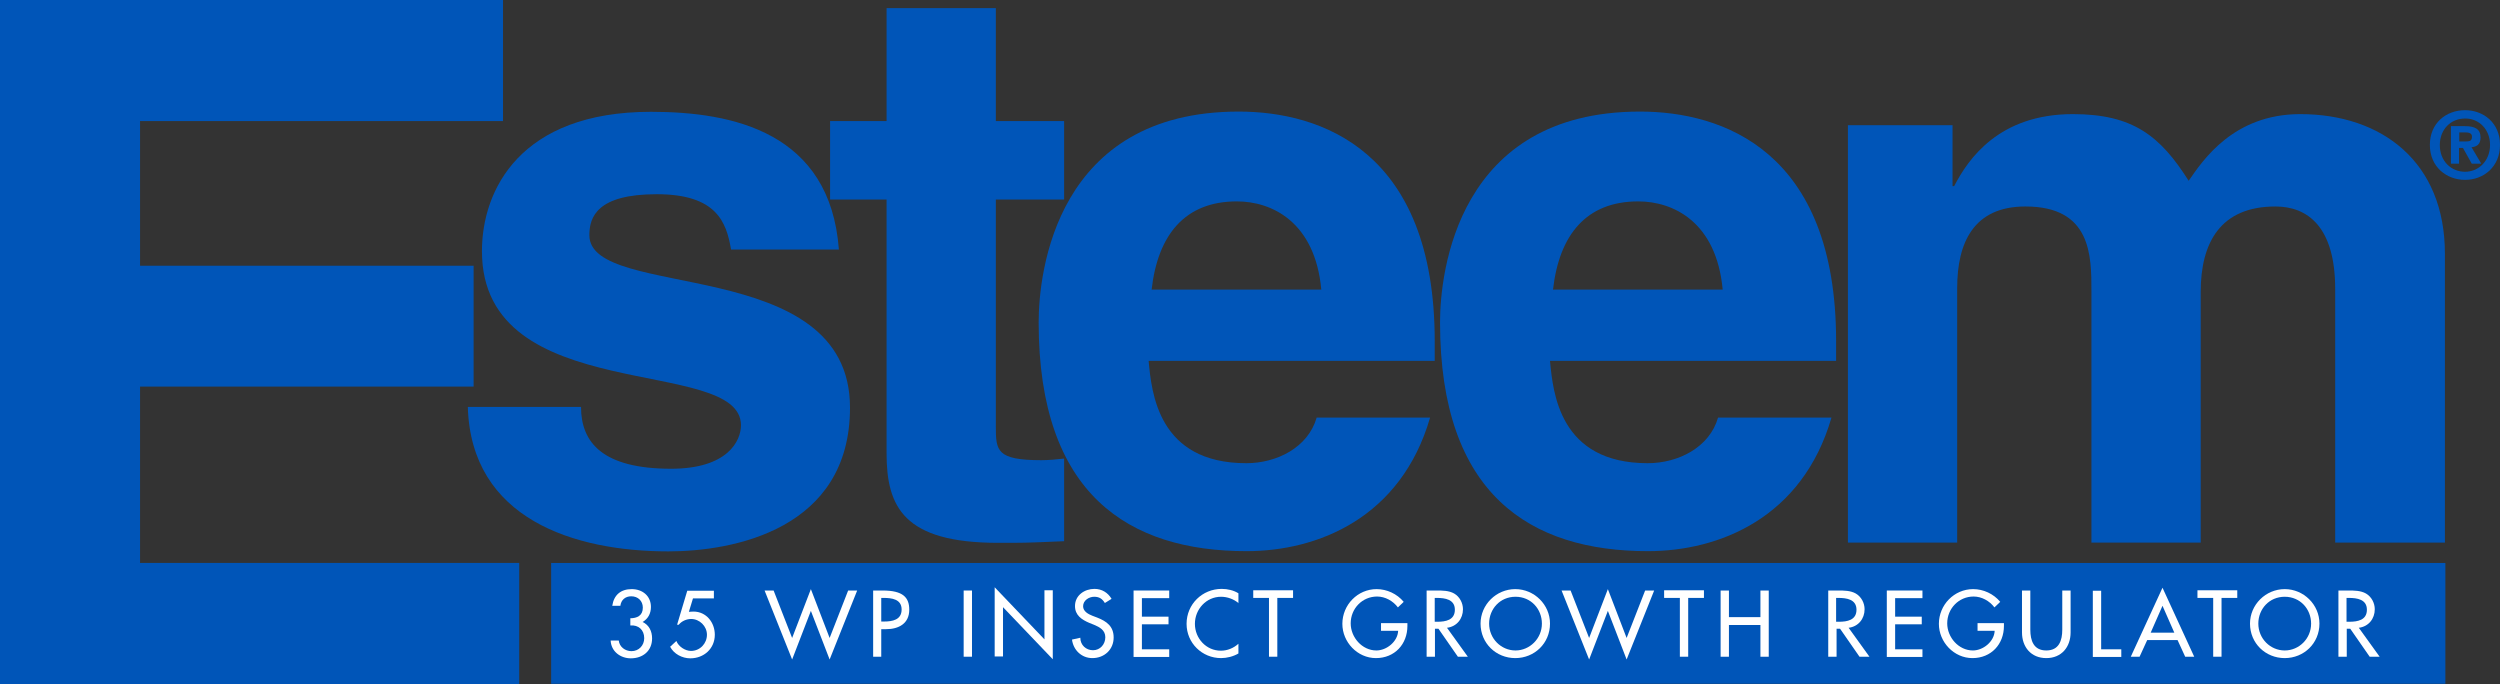 <?xml version="1.0" encoding="utf-8"?>
<!-- Generator: Adobe Illustrator 27.2.0, SVG Export Plug-In . SVG Version: 6.00 Build 0)  -->
<svg version="1.1" id="_x3C_Layer_x3E_" xmlns="http://www.w3.org/2000/svg" xmlns:xlink="http://www.w3.org/1999/xlink" x="0px"
	 y="0px" viewBox="0 0 1080 295.5" style="enable-background:new 0 0 1080 295.5;" xml:space="preserve">
<rect x="0" y="0" width="1080" height="295.5" fill="#333333" stroke="none"/>
<style type="text/css">
	.st0{fill:#0055B8;}
	.st1{fill:#FFFFFF;}
</style>
<g>
	<rect x="238.1" y="243.2" class="st0" width="818.3" height="52.2"/>
	<path class="st0" d="M430.2,52.3h29.5v33.9h-29.5v98c0,10.5,0.3,14.6,19.7,14.6c3,0,6.4-0.3,9.8-0.7v35.7
		c-7.5,0.3-14.9,0.7-22.4,0.7h-6.1c-40.8,0-48.2-15.5-48.2-38.7V86.2h-24.4V52.3H383V3.5h47.2V52.3z"/>
	<path class="st0" d="M497.5,125.1c2.7-23.8,14.5-38.1,36.8-38.1c15.2,0,33.8,8.9,36.5,38.1H497.5z M568.8,180.4
		c-3.7,12.9-17.2,19.7-30.4,19.7c-38.2,0-40.9-30.6-42.2-44.2h123.6v-8.5c0-82.4-49.2-99.2-84.7-99.2c-78.9,0-86.4,69.4-86.4,91.1
		c0,74.4,39,98.8,89.8,98.8c30.7,0,66.7-14.3,79.3-57.7H568.8z"/>
	<path class="st0" d="M315.8,107.7c-2-11.6-6.1-23.8-32.1-23.8c-25.8,0-29.1,9.9-29.1,17.7c0,28.6,112.6,7.8,112.6,74.5
		c0,52.7-50.6,62.1-78.5,62.1c-40.8,0-85.2-14.1-86.6-62.4H251c0,15.4,9.4,26.7,38.9,26.7c24.4,0,30.2-12,30.2-18.8
		c0-30.4-111.9-7.5-111.9-75.2c0-26.5,16.6-60.2,73-60.2c35.4,0,77.4,8.8,81.2,59.5H315.8z"/>
	<path class="st0" d="M1056,234.4h-47.2V124.8c0-26.8-11.9-35.6-25.8-35.6c-23.8,0-32.3,15.6-32.3,37v108.2h-47.2V125.8
		c0-15.3,0-36.6-28.5-36.6c-22.4,0-29.5,15.6-29.5,35.3v109.9h-47.2V54.1h45.2v26.3h0.7c6.1-11.8,19.4-31.1,51.3-31.1
		c26,0,37.8,9.5,50,28.8c6.1-8.8,19.3-28.8,48.2-28.8c35.2,0,62.5,20.6,62.5,60.3V234.4z"/>
	<path class="st0" d="M217.3,52.3H60.5v62.5h144.1V167H60.5v76.2h163.8v52.3H0V0h217.3V52.3z"/>
	<path class="st0" d="M670.9,125.1c2.7-23.8,14.5-38.1,36.8-38.1c15.2,0,33.8,8.9,36.5,38.1H670.9z M742.2,180.4
		c-3.7,12.9-17.2,19.7-30.4,19.7c-38.2,0-40.9-30.6-42.2-44.2h123.6v-8.5c0-82.4-49.2-99.2-84.7-99.2c-78.9,0-86.4,69.4-86.4,91.1
		c0,74.4,39,98.8,89.8,98.8c30.7,0,66.7-14.3,79.3-57.7H742.2z"/>
	<path class="st0" d="M1062.4,61.1v-3.9h2.4c1.3,0,3.1,0.1,3.1,1.8c0,1.8-0.9,2.1-2.5,2.1H1062.4z M1062.4,63.9h1.6l3.8,6.8h4.1
		l-4.2-7.1c2.2-0.2,3.9-1.2,3.9-4.2c0-3.7-2.5-4.9-6.7-4.9h-6.1v16.2h3.5V63.9z M1080,62.6c0-9.5-7.1-15-15.1-15
		c-8.1,0-15.2,5.5-15.2,15c0,9.5,7.2,15.1,15.2,15.1C1072.9,77.7,1080,72.1,1080,62.6z M1075.7,62.6c0,6.9-4.9,11.6-10.8,11.6v0
		c-6,0-10.9-4.6-10.9-11.5c0-6.9,4.8-11.5,10.9-11.5C1070.7,51.1,1075.7,55.7,1075.7,62.6z"/>
	<path class="st1" d="M272.1,267.1c3.1,0,5.6-1.1,5.6-4.6c0-2.9-2.1-4.9-5-4.9c-2.6,0-4.4,1.6-4.7,4.1h-3.5c0.7-4.7,3.7-7.2,8.4-7.2
		c4.6,0,8.3,2.9,8.3,7.7c0,2.8-1.2,5.1-3.6,6.5c2.8,1.3,4.1,4,4.1,7.1c0,5.4-4,8.6-9.2,8.6c-4.5,0-8.5-3-8.7-7.7h3.5
		c0.3,2.8,2.8,4.6,5.5,4.6c3.2,0,5.5-2.5,5.5-5.6c0-3.6-2.5-5.8-6-5.5V267.1z"/>
	<path class="st1" d="M299.4,258.4l-1.8,5.9l2-0.1c5.5,0,9.2,4.7,9.2,10c0,6-4.7,10.2-10.6,10.2c-3.5,0-7.1-1.9-8.7-5l2.7-2.5
		c0.9,2.4,3.8,4.3,6.3,4.3c3.9,0,6.9-3.2,6.9-7c0-3.7-3.2-6.8-6.8-6.8c-2,0-4.1,0.9-5.4,2.5h-0.7l4.4-14.7h11.5v3.3H299.4z"/>
	<path class="st1" d="M342.2,275.6l8.1-21.1l8.1,21.1l8-20.5h3.9l-11.9,29.8l-8.1-21l-8.1,21l-11.9-29.8h3.9L342.2,275.6z"/>
	<path class="st1" d="M380.8,283.7h-3.6v-28.6h4.1c8.8,0,11.5,3,11.5,8.3c0,6-4.6,8.4-10,8.4h-2.1V283.7z M380.8,268.5h1.1
		c3.6,0,7.6-0.7,7.6-5.2c0-4.5-4.3-5-7.8-5h-1V268.5z"/>
	<path class="st1" d="M419.9,283.7h-3.6v-28.6h3.6V283.7z"/>
	<path class="st1" d="M429.7,253.7l21.5,22.5v-21.2h3.6v29.8l-21.5-22.5v21.3h-3.6V253.7z"/>
	<path class="st1" d="M477.3,260.5c-1.1-1.8-2.4-2.7-4.6-2.7c-2.3,0-4.8,1.6-4.8,4.1c0,2.2,2.2,3.4,4,4.1l2.1,0.8
		c4.1,1.6,7.1,3.8,7.1,8.6c0,5.2-4,8.9-9.2,8.9c-4.6,0-8.2-3.4-8.8-8l3.6-0.8c0,3.2,2.5,5.4,5.5,5.4c3.1,0,5.3-2.6,5.3-5.6
		c0-3.1-2.5-4.4-4.9-5.4l-2-0.8c-3.3-1.4-6.2-3.3-6.2-7.3c0-4.6,4.1-7.4,8.4-7.4c3.2,0,5.8,1.6,7.4,4.3L477.3,260.5z"/>
	<path class="st1" d="M489.7,255.1h15.4v3.3h-11.8v8h11.5v3.3h-11.5v10.8h11.8v3.3h-15.4V255.1z"/>
	<path class="st1" d="M535.1,260.6c-2.1-1.8-4.9-2.8-7.6-2.8c-6.4,0-11.3,5.4-11.3,11.7c0,6.3,4.9,11.6,11.2,11.6
		c2.8,0,5.5-1.1,7.6-3v4.2c-2.2,1.3-5,2-7.5,2c-8.2,0-14.9-6.5-14.9-14.8c0-8.5,6.8-15.1,15.2-15.1c2.5,0,5.1,0.6,7.2,1.9V260.6z"/>
	<path class="st1" d="M551.8,283.7h-3.6v-25.4h-6.8v-3.3h17.2v3.3h-6.8V283.7z"/>
	<path class="st1" d="M608,269.3v1.1c0,7.9-5.5,13.9-13.6,13.9c-8,0-14.5-6.9-14.5-14.8c0-8.2,6.6-15,14.8-15c4.4,0,8.8,2,11.7,5.5
		l-2.5,2.4c-2.1-2.8-5.5-4.7-9-4.7c-6.4,0-11.4,5.2-11.4,11.6c0,6,4.9,11.7,11.1,11.7c4.4,0,9.2-3.8,9.4-8.5h-7.4v-3.3H608z"/>
	<path class="st1" d="M634.1,283.7h-4.3l-8.4-12.1h-1.5v12.1h-3.6v-28.6h4.3c2.5,0,5.3,0,7.6,1.3c2.4,1.4,3.8,4.1,3.8,6.8
		c0,4.1-2.7,7.5-6.9,8L634.1,283.7z M619.8,268.6h1.1c3.6,0,7.6-0.7,7.6-5.2c0-4.5-4.3-5.1-7.8-5.1h-0.9V268.6z"/>
	<path class="st1" d="M669.6,269.4c0,8.5-6.7,14.9-15,14.9c-8.3,0-15-6.4-15-14.9c0-8.2,6.8-14.9,15-14.9
		C662.8,254.5,669.6,261.2,669.6,269.4z M666.1,269.4c0-6.3-4.7-11.6-11.4-11.6c-6.7,0-11.4,5.3-11.4,11.6c0,6.5,5.2,11.6,11.4,11.6
		C660.8,281,666.1,275.9,666.1,269.4z"/>
	<path class="st1" d="M686.5,275.6l8.1-21.1l8.1,21.1l8-20.5h3.9l-11.9,29.8l-8.1-21l-8.1,21l-11.9-29.8h3.9L686.5,275.6z"/>
	<path class="st1" d="M729.3,283.7h-3.6v-25.4h-6.8v-3.3h17.2v3.3h-6.8V283.7z"/>
	<path class="st1" d="M760.5,266.6v-11.5h3.6v28.6h-3.6V270h-13.6v13.7h-3.6v-28.6h3.6v11.5H760.5z"/>
	<path class="st1" d="M807.6,283.7h-4.3l-8.4-12.1h-1.5v12.1h-3.6v-28.6h4.3c2.5,0,5.3,0,7.6,1.3c2.4,1.4,3.8,4.1,3.8,6.8
		c0,4.1-2.7,7.5-6.9,8L807.6,283.7z M793.3,268.6h1.1c3.6,0,7.6-0.7,7.6-5.2c0-4.5-4.3-5.1-7.8-5.1h-1V268.6z"/>
	<path class="st1" d="M815.1,255.1h15.4v3.3h-11.8v8h11.5v3.3h-11.5v10.8h11.8v3.3h-15.4V255.1z"/>
	<path class="st1" d="M865.7,269.3v1.1c0,7.9-5.5,13.9-13.6,13.9c-8,0-14.5-6.9-14.5-14.8c0-8.2,6.6-15,14.8-15
		c4.4,0,8.8,2,11.7,5.5l-2.5,2.4c-2.1-2.8-5.5-4.7-9-4.7c-6.4,0-11.4,5.2-11.4,11.6c0,6,4.9,11.7,11.1,11.7c4.4,0,9.2-3.8,9.4-8.5
		h-7.4v-3.3H865.7z"/>
	<path class="st1" d="M877.1,255.1V272c0,4.7,1.4,9,6.9,9c5.5,0,6.9-4.3,6.9-9v-16.9h3.6v18.1c0,6.3-3.9,11.1-10.5,11.1
		s-10.5-4.8-10.5-11.1v-18.1H877.1z"/>
	<path class="st1" d="M907.7,280.5h8.7v3.3h-12.3v-28.6h3.6V280.5z"/>
	<path class="st1" d="M927.6,276.5l-3.3,7.2h-3.8l13.7-29.8l13.7,29.8H944l-3.3-7.2H927.6z M934.2,261.7l-5.1,11.6h10.2L934.2,261.7
		z"/>
	<path class="st1" d="M959.7,283.7h-3.6v-25.4h-6.8v-3.3h17.2v3.3h-6.8V283.7z"/>
	<path class="st1" d="M1002,269.4c0,8.5-6.7,14.9-15,14.9c-8.3,0-15-6.4-15-14.9c0-8.2,6.8-14.9,15-14.9
		C995.2,254.5,1002,261.2,1002,269.4z M998.4,269.4c0-6.3-4.7-11.6-11.4-11.6c-6.7,0-11.4,5.3-11.4,11.6c0,6.5,5.2,11.6,11.4,11.6
		C993.2,281,998.4,275.9,998.4,269.4z"/>
	<path class="st1" d="M1028,283.7h-4.3l-8.4-12.1h-1.5v12.1h-3.6v-28.6h4.3c2.5,0,5.3,0,7.6,1.3c2.4,1.4,3.8,4.1,3.8,6.8
		c0,4.1-2.7,7.5-6.9,8L1028,283.7z M1013.8,268.6h1.1c3.6,0,7.6-0.7,7.6-5.2c0-4.5-4.3-5.1-7.8-5.1h-1V268.6z"/>
</g>
</svg>
